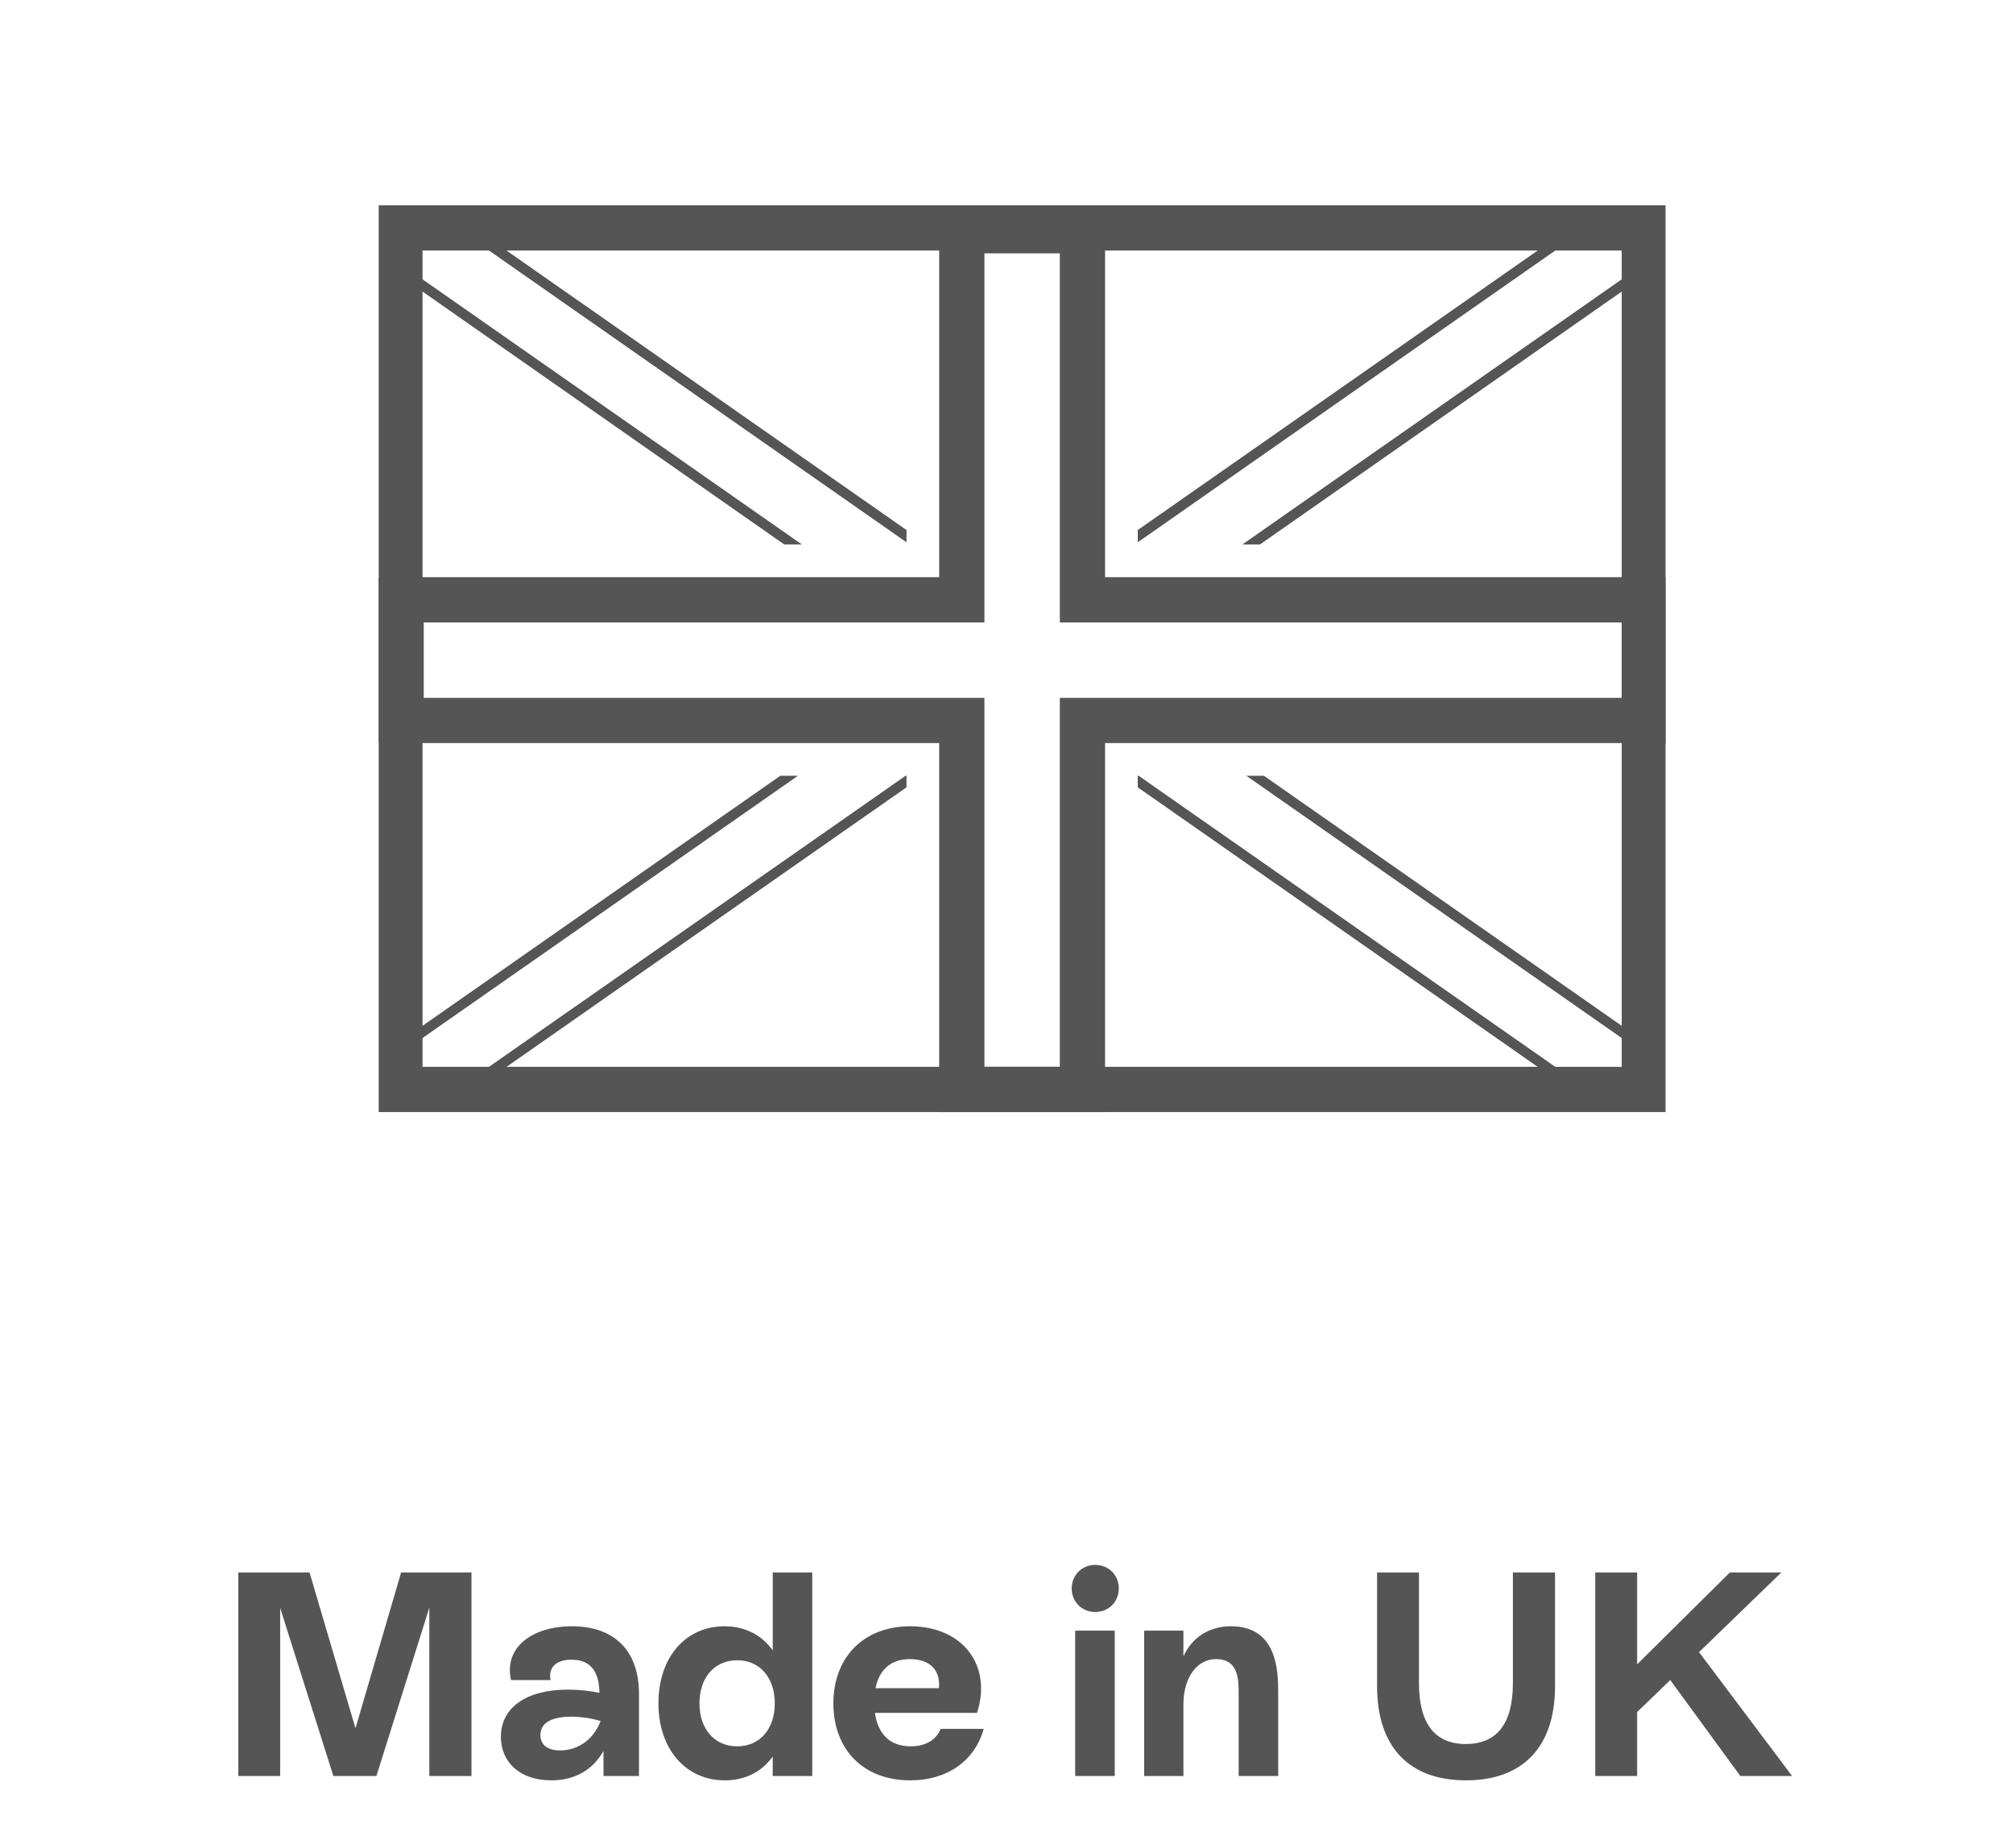 <svg width="61" height="56" viewBox="0 0 61 56" fill="none" xmlns="http://www.w3.org/2000/svg">
<path d="M10.772 52.371L9.38 47.649H7.221V53.816H8.49V48.724L10.102 53.816H11.406L13.01 48.715V53.816H14.287V47.649H12.155L10.772 52.371ZM17.328 49.279C16.165 49.279 15.257 49.895 15.486 50.909H16.685C16.605 50.512 16.87 50.292 17.319 50.292C17.945 50.292 18.156 50.715 18.165 51.296C17.874 51.235 17.539 51.199 17.204 51.199C15.962 51.199 15.178 51.737 15.178 52.627C15.178 53.384 15.742 53.948 16.702 53.948C17.425 53.948 17.962 53.631 18.288 53.058V53.816H19.363V51.323C19.363 50.08 18.676 49.279 17.328 49.279ZM16.975 53.041C16.605 53.041 16.376 52.882 16.376 52.574C16.376 52.239 16.658 52.019 17.319 52.019C17.583 52.019 17.918 52.063 18.2 52.151C17.997 52.688 17.539 53.041 16.975 53.041ZM23.416 50.01C23.081 49.543 22.579 49.279 21.954 49.279C20.782 49.279 19.953 50.212 19.953 51.614C19.953 53.014 20.791 53.948 21.962 53.948C22.588 53.948 23.09 53.684 23.416 53.226V53.816H24.614V47.649H23.416V50.01ZM22.341 52.917C21.654 52.917 21.196 52.398 21.196 51.614C21.196 50.829 21.654 50.309 22.341 50.309C23.02 50.309 23.478 50.829 23.478 51.614C23.478 52.398 23.02 52.917 22.341 52.917ZM28.505 52.389C28.364 52.732 28.038 52.917 27.597 52.917C26.963 52.917 26.602 52.539 26.514 51.904H29.606C30.073 50.477 29.183 49.279 27.58 49.279C26.179 49.279 25.254 50.212 25.254 51.614C25.254 53.014 26.161 53.948 27.58 53.948C28.725 53.948 29.545 53.34 29.809 52.389H28.505ZM27.571 50.274C28.197 50.274 28.505 50.627 28.452 51.155H26.531C26.646 50.583 27.007 50.274 27.571 50.274ZM33.189 48.847C33.595 48.847 33.903 48.538 33.903 48.133C33.903 47.728 33.595 47.419 33.189 47.419C32.784 47.419 32.476 47.728 32.476 48.133C32.476 48.538 32.784 48.847 33.189 48.847ZM33.78 53.816V49.411H32.581V53.816H33.78ZM37.306 49.279C36.636 49.279 36.116 49.622 35.861 50.195V49.411H34.671V53.816H35.861V51.649C35.861 50.829 36.275 50.274 36.848 50.274C37.535 50.274 37.535 50.9 37.535 51.314V53.816H38.733V51.305C38.733 50.697 38.733 49.279 37.306 49.279ZM44.426 53.948C46.144 53.948 47.122 52.935 47.122 51.102V47.649H45.845V51.005C45.845 52.23 45.36 52.847 44.417 52.847C43.483 52.847 42.999 52.23 42.999 51.005V47.649H41.73V51.102C41.73 52.935 42.699 53.948 44.426 53.948ZM54.306 53.816L51.486 50.063L53.98 47.649H52.42L49.61 50.433V47.649H48.341V53.816H49.61V51.878L50.614 50.909L52.737 53.816H54.306Z" fill="#555555"/>
<g clip-path="url(#clip0_96_80)">
<path d="M23.768 16.5H24.302L12.118 7.985V6.906H13.837L27.47 16.433V16.061L14.01 6.657L13.934 6.602H13.837H12.118H11.814V6.906V7.985V8.143L11.945 8.235L23.768 16.5Z" fill="#555555"/>
<path d="M34.477 16.433L48.11 6.906H49.828V7.985L37.645 16.5H38.178L50.002 8.235L50.133 8.143V7.985V6.906V6.602H49.828H48.11H48.013L47.933 6.657L34.477 16.061V16.433Z" fill="#555555"/>
<path d="M27.47 23.507H27.442L13.837 33.012H12.118V31.933L24.18 23.507H23.646L11.945 31.684L11.814 31.775V31.933V33.012V33.317H12.118H13.837H13.934L14.013 33.262L27.47 23.857V23.507Z" fill="#555555"/>
<path d="M38.3 23.507H37.767L49.828 31.933V33.012H48.11L34.504 23.507H34.477V23.857L47.933 33.262L48.013 33.317H48.11H49.828H50.133V33.012V31.933V31.775L50.002 31.684L38.3 23.507Z" fill="#555555"/>
<path d="M33.487 33.698H28.46V22.517H11.476V17.49H28.46V6.306H33.487V17.49H50.514V22.517H33.487V33.698ZM29.831 32.327H32.116V21.146H49.143V18.861H32.116V7.677H29.831V18.861H12.841V21.146H29.831V32.327Z" fill="#555555"/>
<path d="M50.514 33.698H11.433V6.221H50.514V33.698ZM12.804 32.327H49.143V7.592H12.804V32.327Z" fill="#555555"/>
</g>
<defs>
<clipPath id="clip0_96_80">
<rect width="38.995" height="38.995" fill="white" transform="translate(11.476)"/>
</clipPath>
</defs>
</svg>
